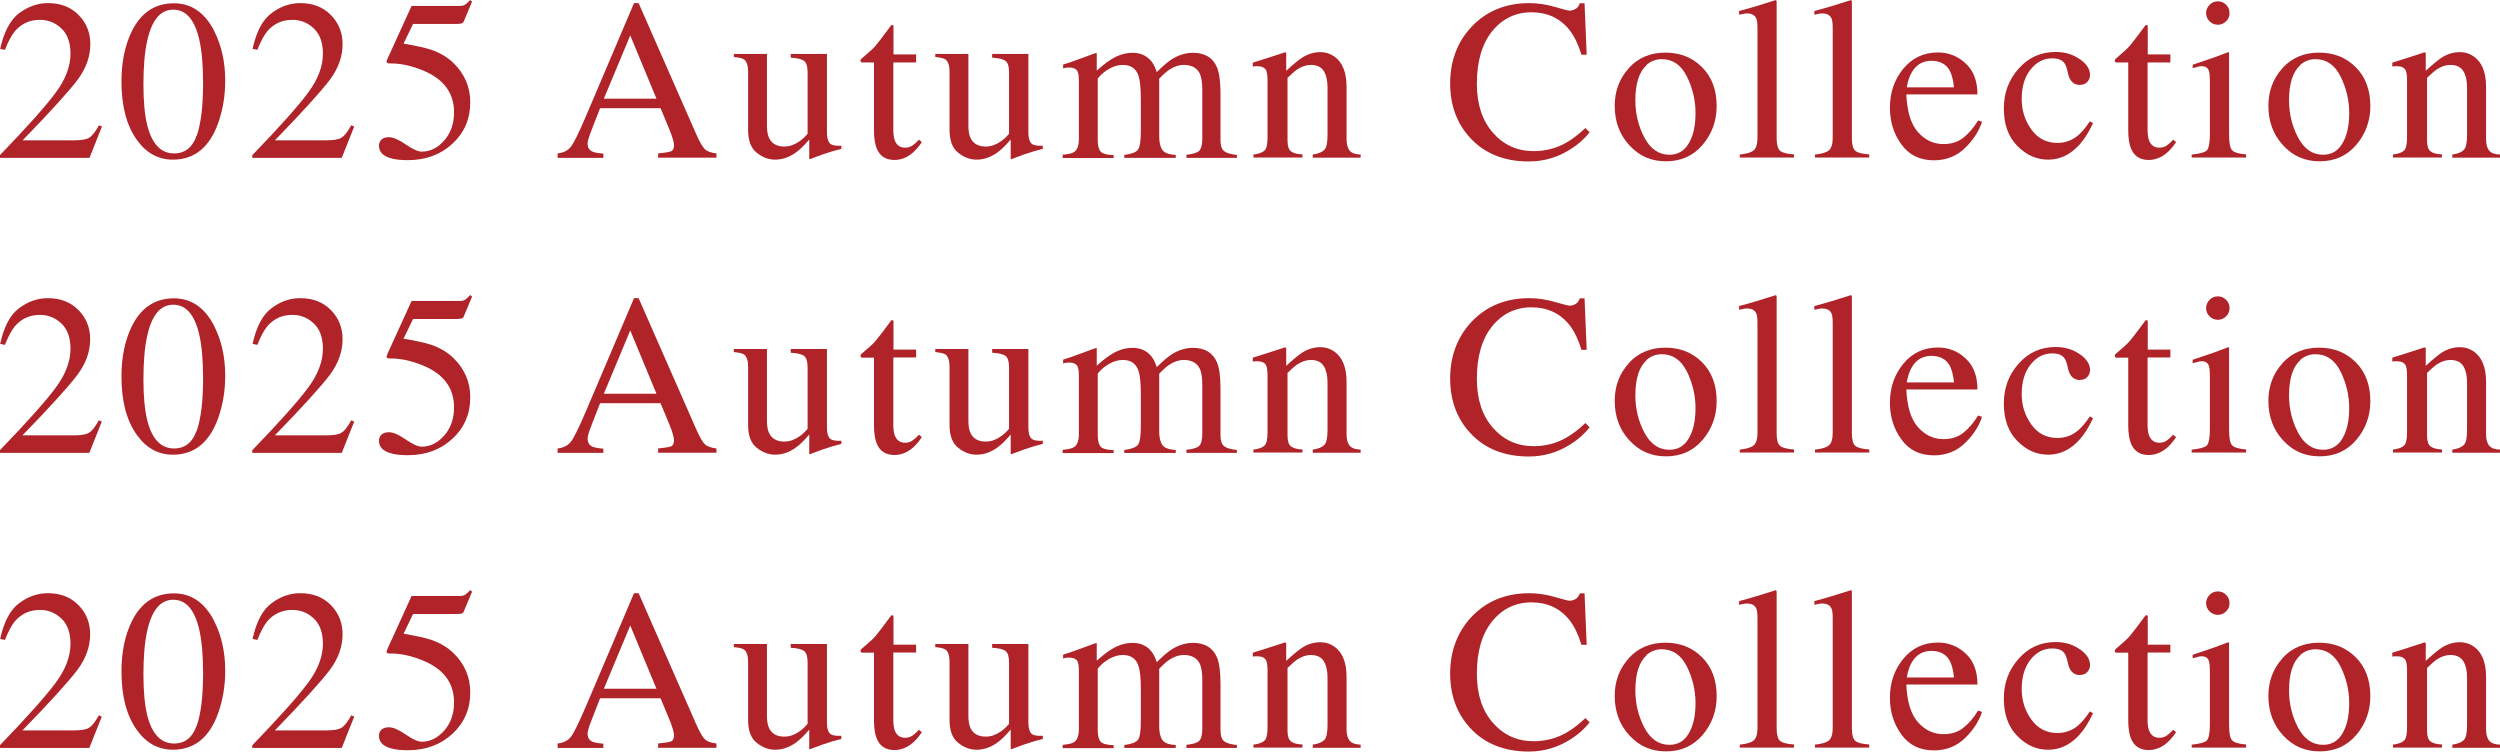 <svg viewBox="0 0 152.52 45.85" xmlns="http://www.w3.org/2000/svg"><g fill="#af2329"><path d="m0 9.46c1.67-1.73 2.8-3 3.4-3.81s.9-1.6.9-2.37c0-.67-.18-1.19-.55-1.54s-.8-.53-1.31-.53c-.62 0-1.13.23-1.52.68-.21.25-.42.64-.62 1.15l-.29-.06c.23-1.04.62-1.77 1.16-2.18.55-.4 1.13-.61 1.76-.61.77 0 1.39.24 1.87.73s.71 1.08.71 1.78c0 .75-.26 1.47-.77 2.16-.52.69-1.63 1.92-3.36 3.7h3.14c.44 0 .75-.05.92-.16.18-.1.38-.36.6-.76l.18.08-.76 1.91h-5.46v-.16z"/><path d="m13.05 1.86c.46.89.69 1.91.69 3.06 0 .91-.14 1.76-.42 2.56-.53 1.51-1.46 2.26-2.77 2.26-.9 0-1.64-.41-2.21-1.22-.62-.87-.93-2.05-.93-3.55 0-1.18.21-2.19.62-3.04.56-1.15 1.42-1.73 2.58-1.73 1.05 0 1.86.55 2.44 1.65zm-1.04 6.4c.25-.73.38-1.79.38-3.18 0-1.11-.08-1.99-.23-2.65-.28-1.23-.81-1.84-1.59-1.84s-1.31.63-1.59 1.9c-.15.67-.23 1.56-.23 2.66 0 1.03.08 1.86.23 2.48.29 1.16.84 1.73 1.64 1.73.67 0 1.13-.37 1.38-1.1z"/><path d="m15.4 9.46c1.67-1.73 2.8-3 3.4-3.81s.9-1.6.9-2.37c0-.67-.18-1.19-.55-1.54s-.8-.53-1.31-.53c-.62 0-1.13.23-1.52.68-.21.25-.42.64-.62 1.15l-.29-.06c.23-1.05.61-1.78 1.16-2.18.54-.41 1.13-.61 1.75-.61.77 0 1.39.24 1.87.73s.71 1.08.71 1.78c0 .75-.26 1.47-.77 2.16-.52.69-1.63 1.92-3.36 3.7h3.14c.44 0 .75-.05.92-.16.18-.1.38-.36.6-.76l.18.08-.76 1.91h-5.46v-.16z"/><path d="m24.75 8.81c.42.29.75.44.98.44.52 0 .98-.23 1.38-.69s.59-1.03.59-1.71c0-1.18-.63-2.03-1.89-2.55-.7-.29-1.35-.43-1.95-.43-.1 0-.16 0-.19-.01-.02 0-.06-.03-.09-.07 0-.04.02-.07.02-.09s.02-.05.02-.07l1.49-3.27h2.93c.15 0 .26-.02.34-.08s.18-.14.31-.28l.11.1-.53 1.26s-.07.07-.15.08-.17.02-.27.02h-2.65l-.58 1.2c.75.13 1.3.25 1.64.36.57.19 1.05.47 1.43.85.33.32.58.69.75 1.09s.25.83.25 1.28c0 1.01-.36 1.85-1.08 2.52s-1.63 1.01-2.73 1.01c-.45 0-.81-.04-1.08-.13-.46-.14-.68-.39-.68-.76 0-.14.05-.26.15-.36s.25-.15.46-.15c.26 0 .6.15 1.02.44z"/><path d="m34.02 9.62v-.26c.36-.04.63-.18.81-.41s.49-.86.93-1.89l2.92-6.87h.28l3.49 7.94c.23.53.42.85.56.98s.37.21.7.25v.26h-3.56v-.26c.41-.04.67-.08.79-.13s.18-.18.18-.38c0-.07-.02-.19-.07-.36s-.11-.35-.19-.54l-.56-1.35h-3.69c-.36.92-.58 1.48-.65 1.68s-.11.36-.11.48c0 .24.1.4.29.49.12.05.34.1.67.12v.26h-2.77zm6.03-3.6-1.6-3.86-1.61 3.86h3.22z"/><path d="m46.79 3.29v4.38c0 .31.04.56.13.75.17.35.48.52.93.52.31 0 .61-.1.91-.31.17-.11.34-.27.51-.47v-3.75c0-.35-.07-.58-.21-.69s-.41-.18-.82-.2v-.23h2.21v4.81c0 .31.06.52.17.64s.35.17.71.15v.19c-.25.07-.44.12-.55.15s-.32.1-.59.19c-.12.04-.38.14-.78.29-.02 0-.04-.01-.04-.03s0-.04 0-.07v-1.1c-.31.37-.59.64-.85.82-.39.27-.8.41-1.23.41-.4 0-.77-.14-1.12-.42-.36-.28-.53-.75-.53-1.4v-3.55c0-.36-.08-.6-.23-.73-.1-.08-.31-.13-.64-.16v-.19h2.04z"/><path d="m55.89 3.32v.49h-1.39v3.94c-.01.35.02.61.08.79.11.31.32.47.64.47.16 0 .31-.04.43-.12s.26-.2.41-.37l.18.15-.15.21c-.24.32-.49.54-.75.68s-.52.2-.77.2c-.54 0-.9-.24-1.09-.72-.1-.26-.16-.62-.16-1.08v-4.15h-.75s-.04-.03-.05-.04-.02-.03-.02-.05c0-.05.01-.08.03-.11s.09-.08.19-.17c.31-.26.54-.47.68-.63s.47-.59.98-1.28c.06 0 .09 0 .11.01s.02.04.02.1v1.68z"/><path d="m59.08 3.29v4.38c0 .31.04.56.13.75.17.35.48.52.93.52.31 0 .61-.1.91-.31.17-.11.34-.27.51-.47v-3.75c0-.35-.07-.58-.21-.69s-.41-.18-.82-.2v-.23h2.21v4.81c0 .31.06.52.17.64s.35.17.71.15v.19c-.25.07-.44.12-.55.15s-.32.1-.59.19c-.12.04-.38.14-.78.29-.02 0-.04-.01-.04-.03s0-.04 0-.07v-1.1c-.31.37-.59.64-.85.82-.39.27-.8.41-1.23.41-.4 0-.77-.14-1.12-.42-.36-.28-.53-.75-.53-1.4v-3.55c0-.36-.08-.6-.23-.73-.1-.08-.31-.13-.64-.16v-.19h2.04z"/><path d="m64.84 9.44c.36-.03.59-.09.71-.18.18-.13.27-.4.27-.79v-3.53c0-.34-.04-.56-.13-.66s-.24-.16-.44-.16c-.1 0-.17 0-.22.01s-.1.02-.17.05v-.24l.49-.16c.18-.06.47-.17.88-.32s.62-.23.64-.23.04.01.04.03 0 .07 0 .13v.92c.45-.41.84-.69 1.17-.85s.67-.24 1.01-.24c.47 0 .84.16 1.12.48.15.17.27.41.36.7.34-.34.63-.59.88-.76.43-.28.88-.42 1.33-.42.73 0 1.22.3 1.47.9.14.34.21.87.21 1.6v2.84c0 .32.07.54.22.66s.4.19.78.23v.18h-3.08v-.19c.4-.04.66-.12.78-.24s.19-.37.19-.75v-2.95c0-.44-.05-.77-.14-.98-.17-.37-.5-.56-.99-.56-.3 0-.59.1-.88.29-.17.11-.38.3-.62.55v3.5c0 .37.06.65.19.84s.4.29.82.31v.18h-3.14v-.18c.43-.05.71-.16.83-.31s.18-.54.18-1.15v-1.91c0-.7-.05-1.18-.14-1.45-.15-.45-.47-.67-.96-.67-.28 0-.55.08-.82.23s-.51.35-.71.6v3.74c0 .35.06.59.18.72s.38.2.79.21v.18h-3.11v-.18z"/><path d="m76.46 9.43c.32-.04.55-.12.68-.24s.19-.39.19-.81v-3.47c0-.29-.03-.49-.08-.61-.09-.17-.26-.26-.53-.26-.04 0-.08 0-.13 0s-.1.01-.16.02v-.24c.19-.05.63-.2 1.33-.42l.64-.21s.05.01.06.03.01.05.01.1v1c.42-.39.75-.66.98-.81.35-.22.72-.33 1.11-.33.31 0 .59.09.85.27.49.35.74.96.74 1.85v3.19c0 .33.07.56.2.71s.35.22.66.23v.19h-2.92v-.19c.33-.05.56-.14.7-.28s.2-.44.2-.91v-2.92c0-.39-.07-.72-.22-.97s-.41-.39-.8-.39c-.27 0-.54.09-.82.27-.15.1-.35.28-.6.52v3.83c0 .33.07.55.22.66s.38.17.69.18v.19h-2.99v-.19z"/><path d="m94.85.42c.53.15.83.23.9.23.13 0 .26-.04.38-.11s.2-.19.25-.34h.29l.13 3.14h-.32c-.19-.62-.43-1.13-.73-1.51-.57-.72-1.35-1.08-2.32-1.08s-1.78.39-2.4 1.16-.93 1.84-.93 3.2c0 1.25.33 2.25.98 2.99s1.48 1.12 2.48 1.12c.72 0 1.39-.17 2-.52.35-.2.74-.49 1.16-.89l.26.26c-.31.39-.69.74-1.16 1.03-.78.5-1.63.75-2.55.75-1.5 0-2.7-.48-3.58-1.44-.82-.89-1.22-2-1.22-3.33s.43-2.51 1.29-3.43c.91-.97 2.09-1.46 3.54-1.46.51 0 1.03.08 1.56.23z"/><path d="m99.37 4.15c.58-.63 1.32-.94 2.23-.94s1.65.3 2.24.89.89 1.38.89 2.37c0 .91-.29 1.7-.86 2.37s-1.32 1-2.23 1-1.62-.32-2.22-.96-.91-1.45-.91-2.42c0-.91.29-1.67.86-2.3zm1.09-.18c-.46.41-.69 1.13-.69 2.15 0 .81.18 1.57.55 2.27s.88 1.05 1.53 1.05c.51 0 .91-.23 1.18-.7.28-.47.41-1.08.41-1.85s-.18-1.53-.53-2.23-.86-1.05-1.53-1.05c-.36 0-.67.12-.94.36z"/><path d="m106.13 9.43c.42-.04.71-.13.86-.26s.23-.38.23-.76v-6.68c0-.3-.02-.51-.08-.62-.09-.19-.28-.29-.55-.29-.06 0-.13 0-.21.02s-.17.03-.28.06v-.23c.62-.16 1.36-.38 2.22-.66.03 0 .05.01.06.04s.01.09.01.18v8.2c0 .4.07.65.21.77s.42.19.85.22v.19h-3.31v-.19z"/><path d="m110.72 9.43c.42-.04.71-.13.86-.26s.23-.38.23-.76v-6.68c0-.3-.02-.51-.08-.62-.09-.19-.28-.29-.55-.29-.06 0-.13 0-.21.02s-.17.03-.28.06v-.23c.62-.16 1.36-.38 2.22-.66.03 0 .05.01.06.04s.01.09.01.18v8.2c0 .4.07.65.21.77s.42.19.85.22v.19h-3.31v-.19z"/><path d="m119.92 3.87c.48.44.72 1.07.72 1.89h-4.34c.05 1.06.28 1.82.72 2.31.43.48.95.72 1.54.72.48 0 .88-.12 1.21-.38s.63-.6.91-1.06l.24.08c-.19.58-.54 1.12-1.05 1.61s-1.14.74-1.88.74c-.86 0-1.52-.32-1.99-.97s-.7-1.39-.7-2.24c0-.92.27-1.71.81-2.37s1.25-1 2.12-1c.64 0 1.21.22 1.69.67zm-3.28.53c-.15.25-.25.56-.31.93h2.88c-.05-.46-.14-.8-.26-1.02-.22-.4-.6-.6-1.12-.6s-.92.23-1.19.69z"/><path d="m126.89 3.61c.41.29.62.61.62.96 0 .15-.05.29-.16.42s-.27.19-.49.19c-.16 0-.3-.05-.42-.16s-.21-.27-.26-.48l-.08-.33c-.06-.24-.16-.41-.31-.51s-.35-.14-.59-.14c-.52 0-.96.23-1.32.68s-.54 1.06-.54 1.81c0 .69.2 1.31.59 1.85.39.55.93.82 1.6.82.47 0 .9-.16 1.26-.47.21-.18.45-.46.71-.85l.19.12c-.26.55-.53.98-.82 1.3-.55.61-1.19.92-1.91.92s-1.34-.28-1.89-.84-.82-1.32-.82-2.28.3-1.75.9-2.43 1.35-1.02 2.26-1.02c.57 0 1.06.15 1.47.44z"/><path d="m132.41 3.32v.49h-1.39v3.94c-.01.35.02.61.08.79.11.31.32.47.64.47.16 0 .31-.04.43-.12s.26-.2.41-.37l.18.15-.15.21c-.24.32-.49.54-.75.68s-.52.2-.77.2c-.54 0-.9-.24-1.09-.72-.1-.26-.16-.62-.16-1.08v-4.15h-.75s-.04-.03-.05-.04-.02-.03-.02-.05c0-.05.01-.08.03-.11s.09-.08.19-.17c.31-.26.54-.47.68-.63s.47-.59.98-1.28c.06 0 .09 0 .11.01s.02.04.02.1v1.68z"/><path d="m133.71 9.43c.49-.05.8-.13.92-.25s.19-.45.19-.98v-3.26c0-.3-.02-.5-.06-.62-.07-.19-.21-.28-.43-.28-.05 0-.1 0-.15.01s-.19.05-.41.11v-.21l.29-.1c.8-.26 1.35-.46 1.67-.59.13-.05.21-.08.25-.08 0 .03.01.07.01.1v4.91c0 .52.06.85.19.98s.41.22.85.25v.19h-3.32v-.19zm1.09-9.14c.14-.14.31-.21.51-.21s.36.07.5.21.21.31.21.51-.07.36-.21.5-.31.21-.5.21-.37-.07-.51-.21-.21-.31-.21-.5.07-.36.21-.5z"/><path d="m139.25 4.15c.58-.63 1.32-.94 2.23-.94s1.65.3 2.24.89.89 1.38.89 2.37c0 .91-.29 1.7-.86 2.37s-1.32 1-2.23 1-1.62-.32-2.22-.96-.91-1.45-.91-2.42c0-.91.29-1.67.86-2.3zm1.09-.18c-.46.41-.69 1.13-.69 2.15 0 .81.18 1.57.55 2.27s.88 1.05 1.53 1.05c.51 0 .91-.23 1.18-.7.28-.47.41-1.08.41-1.85s-.18-1.53-.53-2.23-.86-1.05-1.53-1.05c-.36 0-.67.12-.94.36z"/><path d="m145.98 9.43c.32-.04.55-.12.68-.24s.19-.39.19-.81v-3.47c0-.29-.03-.49-.08-.61-.09-.17-.26-.26-.53-.26-.04 0-.08 0-.13 0s-.1.01-.16.02v-.24c.19-.05.63-.2 1.33-.42l.64-.21s.05.01.06.03.01.05.01.1v1c.42-.39.75-.66.98-.81.35-.22.72-.33 1.11-.33.31 0 .59.09.85.27.49.35.74.96.74 1.85v3.19c0 .33.07.56.2.71s.35.22.66.23v.19h-2.92v-.19c.33-.05.56-.14.7-.28s.2-.44.2-.91v-2.92c0-.39-.07-.72-.22-.97s-.41-.39-.8-.39c-.27 0-.54.09-.82.27-.15.1-.35.28-.6.52v3.83c0 .33.07.55.22.66s.38.17.69.18v.19h-2.99v-.19z"/><path d="m0 27.46c1.67-1.73 2.8-3 3.4-3.81s.9-1.6.9-2.37c0-.67-.18-1.19-.55-1.54s-.8-.53-1.31-.53c-.62 0-1.13.23-1.52.68-.21.25-.42.64-.62 1.15l-.29-.06c.23-1.05.61-1.78 1.16-2.18.54-.41 1.13-.61 1.75-.61.77 0 1.39.24 1.87.73s.71 1.08.71 1.78c0 .75-.26 1.47-.77 2.16-.52.69-1.63 1.92-3.36 3.7h3.14c.44 0 .75-.05.92-.16.18-.1.38-.36.6-.76l.18.08-.76 1.91h-5.45v-.16z"/><path d="m13.05 19.86c.46.89.69 1.91.69 3.06 0 .91-.14 1.76-.42 2.56-.53 1.51-1.46 2.26-2.77 2.26-.9 0-1.64-.41-2.21-1.22-.62-.87-.93-2.05-.93-3.55 0-1.18.21-2.19.62-3.04.56-1.15 1.42-1.73 2.58-1.73 1.05 0 1.86.55 2.44 1.65zm-1.04 6.4c.25-.73.38-1.79.38-3.18 0-1.11-.08-1.99-.23-2.65-.28-1.23-.81-1.84-1.59-1.84s-1.31.63-1.59 1.9c-.15.67-.23 1.56-.23 2.66 0 1.03.08 1.86.23 2.48.29 1.16.84 1.73 1.64 1.73.67 0 1.13-.37 1.38-1.1z"/><path d="m15.4 27.46c1.67-1.73 2.8-3 3.4-3.81s.9-1.6.9-2.37c0-.67-.18-1.19-.55-1.54s-.8-.53-1.31-.53c-.62 0-1.13.23-1.52.68-.21.25-.42.64-.62 1.15l-.29-.06c.23-1.05.61-1.78 1.16-2.18.54-.41 1.13-.61 1.75-.61.77 0 1.39.24 1.87.73s.71 1.08.71 1.78c0 .75-.26 1.47-.77 2.16-.52.69-1.63 1.92-3.36 3.7h3.14c.44 0 .75-.05.92-.16.18-.1.38-.36.6-.76l.18.08-.76 1.91h-5.46v-.16z"/><path d="m24.75 26.81c.42.29.75.44.98.44.52 0 .98-.23 1.38-.69s.59-1.03.59-1.71c0-1.18-.63-2.03-1.89-2.55-.7-.29-1.35-.43-1.95-.43-.1 0-.16 0-.19-.01-.02 0-.06-.03-.09-.07 0-.04.02-.07.02-.09s.02-.05.02-.07l1.49-3.27h2.93c.15 0 .26-.02.34-.08s.18-.14.31-.28l.11.1-.53 1.26s-.07.07-.15.08-.17.02-.27.02h-2.65l-.58 1.2c.75.13 1.3.25 1.64.36.57.19 1.05.47 1.43.85.33.32.58.69.75 1.09s.25.83.25 1.28c0 1.01-.36 1.85-1.08 2.52s-1.63 1.01-2.73 1.01c-.45 0-.81-.04-1.08-.13-.46-.14-.68-.39-.68-.76 0-.14.05-.26.15-.36s.25-.15.46-.15c.26 0 .6.15 1.02.44z"/><path d="m34.02 27.62v-.26c.36-.04.63-.18.81-.41s.49-.86.93-1.89l2.92-6.87h.28l3.49 7.94c.23.53.42.85.56.98s.37.21.7.25v.26h-3.56v-.26c.41-.04.67-.08.79-.13s.18-.18.18-.38c0-.07-.02-.19-.07-.36s-.11-.35-.19-.54l-.56-1.35h-3.69c-.36.92-.58 1.48-.65 1.68s-.11.36-.11.48c0 .24.1.4.29.49.12.05.34.1.67.12v.26h-2.77zm6.03-3.6-1.6-3.86-1.61 3.86h3.22z"/><path d="m46.79 21.29v4.38c0 .31.04.56.13.75.17.35.48.52.93.52.31 0 .61-.1.91-.31.17-.11.34-.27.51-.47v-3.75c0-.35-.07-.58-.21-.69s-.41-.18-.82-.2v-.23h2.21v4.81c0 .31.06.52.17.64s.35.17.71.15v.19c-.25.07-.44.12-.55.15s-.32.1-.59.19c-.12.04-.38.14-.78.29-.02 0-.04-.01-.04-.03s0-.04 0-.07v-1.1c-.31.37-.59.64-.85.82-.39.27-.8.41-1.23.41-.4 0-.77-.14-1.12-.42-.36-.28-.53-.75-.53-1.4v-3.55c0-.36-.08-.6-.23-.73-.1-.08-.31-.13-.64-.16v-.19h2.04z"/><path d="m55.89 21.32v.49h-1.39v3.94c-.01.35.02.61.08.79.11.31.32.47.64.47.16 0 .31-.04.43-.12s.26-.2.41-.37l.18.15-.15.21c-.24.32-.49.54-.75.68s-.52.2-.77.2c-.54 0-.9-.24-1.09-.72-.1-.26-.16-.62-.16-1.08v-4.14h-.75s-.04-.03-.05-.04-.02-.03-.02-.05c0-.05.01-.08.03-.11s.09-.08.19-.17c.31-.26.54-.47.68-.63s.47-.59.98-1.28c.06 0 .09 0 .11.01s.02.04.02.1v1.68h1.38z"/><path d="m59.08 21.29v4.38c0 .31.04.56.13.75.17.35.48.52.93.52.31 0 .61-.1.91-.31.17-.11.34-.27.51-.47v-3.75c0-.35-.07-.58-.21-.69s-.41-.18-.82-.2v-.23h2.21v4.81c0 .31.06.52.17.64s.35.17.71.15v.19c-.25.07-.44.12-.55.15s-.32.1-.59.19c-.12.04-.38.14-.78.29-.02 0-.04-.01-.04-.03s0-.04 0-.07v-1.1c-.31.37-.59.64-.85.82-.39.27-.8.41-1.23.41-.4 0-.77-.14-1.12-.42-.36-.28-.53-.75-.53-1.4v-3.55c0-.36-.08-.6-.23-.73-.1-.08-.31-.13-.64-.16v-.19h2.04z"/><path d="m64.84 27.44c.36-.03.59-.09.71-.18.18-.13.27-.4.27-.79v-3.53c0-.34-.04-.56-.13-.66s-.24-.16-.44-.16c-.1 0-.17 0-.22.01s-.1.02-.17.05v-.24l.49-.16c.18-.06.47-.17.88-.32s.62-.23.64-.23.04.01.04.03 0 .07 0 .13v.92c.45-.41.84-.69 1.17-.85s.67-.24 1.01-.24c.47 0 .84.16 1.12.48.15.17.27.41.36.7.34-.34.63-.59.88-.76.43-.28.88-.42 1.33-.42.73 0 1.22.3 1.47.9.14.34.21.87.21 1.6v2.84c0 .32.07.54.22.66s.4.19.78.23v.18h-3.08v-.19c.4-.04.66-.12.78-.24s.19-.37.19-.75v-2.95c0-.44-.05-.77-.14-.98-.17-.37-.5-.56-.99-.56-.3 0-.59.1-.88.29-.17.11-.38.3-.62.55v3.5c0 .37.06.65.19.84s.4.29.82.31v.18h-3.14v-.18c.43-.05.71-.16.83-.31s.18-.54.18-1.15v-1.91c0-.7-.05-1.18-.14-1.45-.15-.45-.47-.67-.96-.67-.28 0-.55.08-.82.23s-.51.35-.71.6v3.74c0 .35.06.59.18.72s.38.2.79.21v.18h-3.11v-.18z"/><path d="m76.46 27.43c.32-.04.55-.12.68-.24s.19-.39.19-.81v-3.47c0-.29-.03-.49-.08-.61-.09-.17-.26-.26-.53-.26-.04 0-.08 0-.13 0s-.1.01-.16.02v-.24c.19-.05.63-.2 1.33-.42l.64-.21s.05.01.06.03.01.05.01.1v1c.42-.39.75-.66.98-.81.35-.22.72-.33 1.11-.33.31 0 .59.09.85.27.49.35.74.96.74 1.85v3.19c0 .33.07.56.2.71s.35.22.66.23v.19h-2.92v-.19c.33-.05.56-.14.7-.28s.2-.44.2-.91v-2.92c0-.39-.07-.72-.22-.97s-.41-.39-.8-.39c-.27 0-.54.09-.82.27-.15.1-.35.28-.6.52v3.83c0 .33.07.55.22.66s.38.17.69.18v.19h-2.99v-.19z"/><path d="m94.85 18.42c.53.15.83.23.9.23.13 0 .26-.04.38-.11s.2-.19.25-.34h.29l.13 3.14h-.32c-.19-.62-.43-1.13-.73-1.51-.57-.72-1.35-1.08-2.32-1.08s-1.78.39-2.4 1.16-.93 1.84-.93 3.2c0 1.25.33 2.25.98 2.99s1.48 1.12 2.48 1.12c.72 0 1.39-.17 2-.52.35-.2.74-.49 1.16-.89l.26.26c-.31.39-.69.74-1.16 1.03-.78.5-1.63.75-2.55.75-1.5 0-2.7-.48-3.58-1.44-.82-.89-1.22-2-1.22-3.33s.43-2.51 1.29-3.43c.91-.97 2.09-1.46 3.54-1.46.51 0 1.03.08 1.56.23z"/><path d="m99.37 22.15c.58-.63 1.32-.94 2.23-.94s1.65.3 2.24.89.89 1.38.89 2.37c0 .91-.29 1.7-.86 2.37s-1.32 1-2.23 1-1.62-.32-2.22-.96-.91-1.45-.91-2.42c0-.91.29-1.67.86-2.3zm1.09-.18c-.46.41-.69 1.13-.69 2.15 0 .81.18 1.57.55 2.27s.88 1.05 1.53 1.05c.51 0 .91-.23 1.18-.7.28-.47.41-1.08.41-1.85s-.18-1.53-.53-2.23-.86-1.05-1.53-1.05c-.36 0-.67.12-.94.36z"/><path d="m106.13 27.43c.42-.04.71-.13.86-.26s.23-.38.23-.76v-6.68c0-.3-.02-.51-.08-.62-.09-.19-.28-.29-.55-.29-.06 0-.13 0-.21.02s-.17.03-.28.06v-.23c.62-.16 1.36-.38 2.22-.66.03 0 .05.01.06.04s.01.09.01.18v8.2c0 .4.07.65.21.77s.42.19.85.22v.19h-3.31v-.19z"/><path d="m110.72 27.43c.42-.04.71-.13.86-.26s.23-.38.23-.76v-6.68c0-.3-.02-.51-.08-.62-.09-.19-.28-.29-.55-.29-.06 0-.13 0-.21.02s-.17.03-.28.06v-.23c.62-.16 1.36-.38 2.22-.66.03 0 .05.01.06.04s.01.09.01.18v8.2c0 .4.07.65.21.77s.42.19.85.22v.19h-3.31v-.19z"/><path d="m119.92 21.87c.48.44.72 1.07.72 1.89h-4.34c.05 1.06.28 1.82.72 2.31.43.48.95.72 1.54.72.48 0 .88-.12 1.21-.38s.63-.6.91-1.06l.24.08c-.19.58-.54 1.12-1.05 1.61s-1.14.74-1.88.74c-.86 0-1.52-.32-1.99-.97s-.7-1.39-.7-2.24c0-.92.27-1.71.81-2.37s1.25-1 2.12-1c.64 0 1.21.22 1.69.67zm-3.28.53c-.15.25-.25.56-.31.93h2.88c-.05-.46-.14-.8-.26-1.02-.22-.4-.6-.6-1.12-.6s-.92.23-1.19.69z"/><path d="m126.89 21.61c.41.29.62.61.62.96 0 .15-.05.29-.16.42s-.27.19-.49.19c-.16 0-.3-.05-.42-.16s-.21-.27-.26-.48l-.08-.33c-.06-.24-.16-.41-.31-.51s-.35-.14-.59-.14c-.52 0-.96.23-1.32.68s-.54 1.06-.54 1.81c0 .69.2 1.31.59 1.85.39.55.93.82 1.6.82.47 0 .9-.16 1.26-.47.21-.18.45-.46.71-.85l.19.12c-.26.55-.53.98-.82 1.3-.55.61-1.19.92-1.91.92s-1.34-.28-1.89-.84-.82-1.32-.82-2.28.3-1.75.9-2.43 1.35-1.02 2.26-1.02c.57 0 1.06.15 1.47.44z"/><path d="m132.41 21.32v.49h-1.39v3.94c-.01.35.02.61.08.79.11.31.32.47.64.47.16 0 .31-.04.43-.12s.26-.2.41-.37l.18.15-.15.21c-.24.32-.49.54-.75.68s-.52.2-.77.2c-.54 0-.9-.24-1.09-.72-.1-.26-.16-.62-.16-1.08v-4.14h-.75s-.04-.03-.05-.04-.02-.03-.02-.05c0-.05.01-.08.03-.11s.09-.08.19-.17c.31-.26.54-.47.68-.63s.47-.59.98-1.28c.06 0 .09 0 .11.01s.02.04.02.1v1.68h1.38z"/><path d="m133.71 27.43c.49-.05.8-.13.92-.25s.19-.45.19-.98v-3.26c0-.3-.02-.5-.06-.62-.07-.19-.21-.28-.43-.28-.05 0-.1 0-.15.01s-.19.05-.41.11v-.21l.29-.1c.8-.26 1.35-.46 1.67-.59.13-.05.21-.08.25-.08 0 .03.01.07.01.1v4.91c0 .52.06.85.19.98s.41.22.85.25v.19h-3.32v-.19zm1.09-9.14c.14-.14.31-.21.51-.21s.36.07.5.21.21.31.21.51-.07.36-.21.5-.31.21-.5.21-.37-.07-.51-.21-.21-.31-.21-.5.07-.36.21-.5z"/><path d="m139.25 22.15c.58-.63 1.32-.94 2.23-.94s1.65.3 2.24.89.89 1.38.89 2.37c0 .91-.29 1.7-.86 2.37s-1.32 1-2.23 1-1.62-.32-2.22-.96-.91-1.45-.91-2.42c0-.91.29-1.67.86-2.3zm1.09-.18c-.46.41-.69 1.13-.69 2.15 0 .81.18 1.57.55 2.27s.88 1.05 1.53 1.05c.51 0 .91-.23 1.18-.7.28-.47.41-1.08.41-1.85s-.18-1.53-.53-2.23-.86-1.05-1.53-1.05c-.36 0-.67.12-.94.36z"/><path d="m145.98 27.43c.32-.04.55-.12.68-.24s.19-.39.19-.81v-3.47c0-.29-.03-.49-.08-.61-.09-.17-.26-.26-.53-.26-.04 0-.08 0-.13 0s-.1.01-.16.02v-.24c.19-.05.63-.2 1.33-.42l.64-.21s.05.01.06.03.01.05.01.1v1c.42-.39.75-.66.98-.81.35-.22.72-.33 1.11-.33.31 0 .59.09.85.27.49.35.74.96.74 1.85v3.19c0 .33.07.56.2.71s.35.22.66.23v.19h-2.92v-.19c.33-.05.56-.14.7-.28s.2-.44.2-.91v-2.92c0-.39-.07-.72-.22-.97s-.41-.39-.8-.39c-.27 0-.54.09-.82.27-.15.1-.35.28-.6.52v3.83c0 .33.07.55.22.66s.38.17.69.18v.19h-2.99v-.19z"/><path d="m0 45.46c1.67-1.73 2.8-3 3.4-3.81s.9-1.6.9-2.37c0-.67-.18-1.19-.55-1.54s-.8-.53-1.31-.53c-.62 0-1.13.23-1.52.68-.21.25-.42.64-.62 1.15l-.29-.06c.23-1.05.61-1.78 1.16-2.18.54-.41 1.13-.61 1.75-.61.77 0 1.39.24 1.87.73s.71 1.08.71 1.78c0 .75-.26 1.47-.77 2.16-.52.69-1.63 1.92-3.36 3.7h3.14c.44 0 .75-.05.92-.16.18-.1.38-.36.6-.76l.18.08-.76 1.91h-5.45v-.16z"/><path d="m13.05 37.86c.46.89.69 1.91.69 3.06 0 .91-.14 1.76-.42 2.56-.53 1.51-1.46 2.26-2.77 2.26-.9 0-1.64-.41-2.21-1.22-.62-.87-.93-2.05-.93-3.55 0-1.18.21-2.19.62-3.04.56-1.15 1.42-1.73 2.58-1.73 1.05 0 1.86.55 2.44 1.65zm-1.04 6.4c.25-.73.38-1.79.38-3.18 0-1.11-.08-1.99-.23-2.65-.28-1.23-.81-1.84-1.59-1.84s-1.31.63-1.59 1.9c-.15.67-.23 1.56-.23 2.66 0 1.03.08 1.86.23 2.48.29 1.16.84 1.73 1.64 1.73.67 0 1.13-.37 1.38-1.1z"/><path d="m15.4 45.46c1.67-1.73 2.8-3 3.4-3.81s.9-1.6.9-2.37c0-.67-.18-1.19-.55-1.54s-.8-.53-1.31-.53c-.62 0-1.13.23-1.52.68-.21.25-.42.64-.62 1.15l-.29-.06c.23-1.05.61-1.78 1.16-2.18.54-.41 1.13-.61 1.75-.61.77 0 1.39.24 1.87.73s.71 1.08.71 1.78c0 .75-.26 1.47-.77 2.16-.52.69-1.63 1.92-3.36 3.7h3.14c.44 0 .75-.05.92-.16.18-.1.38-.36.6-.76l.18.08-.76 1.91h-5.46v-.16z"/><path d="m24.75 44.81c.42.29.75.44.98.44.52 0 .98-.23 1.38-.69s.59-1.03.59-1.71c0-1.18-.63-2.03-1.89-2.55-.7-.29-1.35-.43-1.95-.43-.1 0-.16 0-.19-.01-.02 0-.06-.03-.09-.07 0-.04.02-.07.02-.09s.02-.05.02-.07l1.49-3.27h2.93c.15 0 .26-.02.34-.08s.18-.14.31-.28l.11.1-.53 1.26s-.07.07-.15.08-.17.02-.27.02h-2.65l-.58 1.2c.75.13 1.3.25 1.64.36.57.19 1.05.47 1.43.85.33.32.58.69.75 1.09s.25.83.25 1.28c0 1.01-.36 1.85-1.08 2.52s-1.63 1.01-2.73 1.01c-.45 0-.81-.04-1.08-.13-.46-.14-.68-.39-.68-.76 0-.14.05-.26.15-.36s.25-.15.46-.15c.26 0 .6.15 1.02.44z"/><path d="m34.02 45.62v-.26c.36-.04.63-.18.81-.41s.49-.86.93-1.89l2.92-6.87h.28l3.49 7.94c.23.53.42.85.56.98s.37.21.7.25v.26h-3.56v-.26c.41-.04.67-.08.79-.13s.18-.18.18-.38c0-.07-.02-.19-.07-.36s-.11-.35-.19-.54l-.56-1.35h-3.69c-.36.92-.58 1.48-.65 1.68s-.11.36-.11.48c0 .24.1.4.29.49.12.05.34.1.67.12v.26h-2.77zm6.03-3.6-1.6-3.86-1.61 3.86h3.22z"/><path d="m46.79 39.29v4.38c0 .31.04.56.13.75.17.35.48.52.93.52.31 0 .61-.1.91-.31.17-.11.34-.27.51-.47v-3.75c0-.35-.07-.58-.21-.69s-.41-.18-.82-.2v-.23h2.21v4.81c0 .31.06.52.17.64s.35.17.71.15v.19c-.25.07-.44.12-.55.15s-.32.1-.59.19c-.12.04-.38.14-.78.29-.02 0-.04-.01-.04-.03s0-.04 0-.07v-1.1c-.31.37-.59.64-.85.82-.39.27-.8.41-1.23.41-.4 0-.77-.14-1.12-.42-.36-.28-.53-.75-.53-1.4v-3.55c0-.36-.08-.6-.23-.73-.1-.08-.31-.13-.64-.16v-.19h2.04z"/><path d="m55.89 39.32v.49h-1.39v3.94c-.01.35.02.61.08.79.11.31.32.47.64.47.16 0 .31-.04.43-.12s.26-.2.41-.37l.18.15-.15.21c-.24.32-.49.54-.75.68s-.52.2-.77.2c-.54 0-.9-.24-1.09-.72-.1-.26-.16-.62-.16-1.08v-4.14h-.75s-.04-.03-.05-.04-.02-.03-.02-.05c0-.05.01-.08.03-.11s.09-.08.19-.17c.31-.26.54-.47.68-.63s.47-.59.98-1.28c.06 0 .09 0 .11.01s.02.04.02.1v1.68h1.38z"/><path d="m59.08 39.29v4.38c0 .31.04.56.13.75.17.35.48.52.93.52.31 0 .61-.1.91-.31.17-.11.34-.27.51-.47v-3.75c0-.35-.07-.58-.21-.69s-.41-.18-.82-.2v-.23h2.21v4.81c0 .31.06.52.17.64s.35.17.71.15v.19c-.25.07-.44.12-.55.15s-.32.1-.59.19c-.12.04-.38.14-.78.29-.02 0-.04-.01-.04-.03s0-.04 0-.07v-1.1c-.31.37-.59.64-.85.82-.39.27-.8.41-1.23.41-.4 0-.77-.14-1.12-.42-.36-.28-.53-.75-.53-1.4v-3.55c0-.36-.08-.6-.23-.73-.1-.08-.31-.13-.64-.16v-.19h2.04z"/><path d="m64.84 45.44c.36-.03.59-.09.71-.18.18-.13.27-.4.27-.79v-3.53c0-.34-.04-.56-.13-.66s-.24-.16-.44-.16c-.1 0-.17 0-.22.01s-.1.02-.17.05v-.24l.49-.16c.18-.06.47-.17.88-.32s.62-.23.64-.23.04.01.04.03 0 .07 0 .13v.92c.45-.41.84-.69 1.17-.85s.67-.24 1.01-.24c.47 0 .84.16 1.12.48.15.17.27.41.36.7.34-.34.63-.59.88-.76.43-.28.88-.42 1.33-.42.73 0 1.22.3 1.47.9.14.34.21.87.21 1.6v2.84c0 .32.07.54.22.66s.4.19.78.23v.18h-3.08v-.19c.4-.04.66-.12.78-.24s.19-.37.19-.75v-2.95c0-.44-.05-.77-.14-.98-.17-.37-.5-.56-.99-.56-.3 0-.59.1-.88.29-.17.11-.38.3-.62.55v3.5c0 .37.06.65.19.84s.4.29.82.31v.18h-3.14v-.18c.43-.05.71-.16.83-.31s.18-.54.18-1.15v-1.91c0-.7-.05-1.18-.14-1.45-.15-.45-.47-.67-.96-.67-.28 0-.55.08-.82.23s-.51.35-.71.6v3.74c0 .35.06.59.18.72s.38.2.79.21v.18h-3.11v-.18z"/><path d="m76.46 45.43c.32-.04.55-.12.68-.24s.19-.39.19-.81v-3.47c0-.29-.03-.49-.08-.61-.09-.17-.26-.26-.53-.26-.04 0-.08 0-.13 0s-.1.01-.16.02v-.24c.19-.05.63-.2 1.33-.42l.64-.21s.05.01.06.03.01.05.01.1v1c.42-.39.75-.66.98-.81.35-.22.72-.33 1.11-.33.31 0 .59.09.85.27.49.35.74.96.74 1.85v3.19c0 .33.07.56.2.71s.35.22.66.23v.19h-2.92v-.19c.33-.05.56-.14.7-.28s.2-.44.2-.91v-2.92c0-.39-.07-.72-.22-.97s-.41-.39-.8-.39c-.27 0-.54.09-.82.27-.15.1-.35.28-.6.52v3.83c0 .33.07.55.22.66s.38.17.69.18v.19h-2.99v-.19z"/><path d="m94.85 36.42c.53.15.83.23.9.23.13 0 .26-.04.38-.11s.2-.19.25-.34h.29l.13 3.14h-.32c-.19-.62-.43-1.13-.73-1.51-.57-.72-1.35-1.08-2.32-1.08s-1.78.39-2.4 1.16-.93 1.84-.93 3.2c0 1.25.33 2.25.98 2.99s1.48 1.12 2.48 1.12c.72 0 1.39-.17 2-.52.35-.2.74-.49 1.16-.89l.26.26c-.31.39-.69.74-1.16 1.03-.78.5-1.63.75-2.55.75-1.5 0-2.7-.48-3.58-1.44-.82-.89-1.22-2-1.22-3.33s.43-2.51 1.29-3.43c.91-.97 2.09-1.46 3.54-1.46.51 0 1.03.08 1.56.23z"/><path d="m99.37 40.15c.58-.63 1.32-.94 2.23-.94s1.65.3 2.24.89.89 1.38.89 2.37c0 .91-.29 1.7-.86 2.37s-1.32 1-2.23 1-1.62-.32-2.22-.96-.91-1.45-.91-2.42c0-.91.29-1.67.86-2.3zm1.09-.18c-.46.41-.69 1.13-.69 2.15 0 .81.18 1.57.55 2.27s.88 1.05 1.53 1.05c.51 0 .91-.23 1.18-.7.28-.47.41-1.08.41-1.85s-.18-1.53-.53-2.23-.86-1.05-1.53-1.05c-.36 0-.67.12-.94.36z"/><path d="m106.13 45.43c.42-.04.71-.13.86-.26s.23-.38.23-.76v-6.68c0-.3-.02-.51-.08-.62-.09-.19-.28-.29-.55-.29-.06 0-.13 0-.21.02s-.17.03-.28.06v-.23c.62-.16 1.36-.38 2.22-.66.03 0 .05.01.06.04s.01.09.01.18v8.2c0 .4.07.65.21.77s.42.19.85.22v.19h-3.31v-.19z"/><path d="m110.72 45.43c.42-.04.71-.13.86-.26s.23-.38.23-.76v-6.68c0-.3-.02-.51-.08-.62-.09-.19-.28-.29-.55-.29-.06 0-.13 0-.21.02s-.17.03-.28.06v-.23c.62-.16 1.36-.38 2.22-.66.03 0 .05.01.06.04s.01.09.01.18v8.2c0 .4.07.65.21.77s.42.19.85.22v.19h-3.31v-.19z"/><path d="m119.92 39.87c.48.44.72 1.07.72 1.89h-4.34c.05 1.06.28 1.82.72 2.31.43.48.95.72 1.54.72.48 0 .88-.12 1.21-.38s.63-.6.91-1.06l.24.08c-.19.58-.54 1.12-1.05 1.61s-1.14.74-1.88.74c-.86 0-1.52-.32-1.99-.97s-.7-1.39-.7-2.24c0-.92.27-1.71.81-2.37s1.25-1 2.12-1c.64 0 1.21.22 1.69.67zm-3.28.53c-.15.25-.25.56-.31.93h2.88c-.05-.46-.14-.8-.26-1.02-.22-.4-.6-.6-1.12-.6s-.92.23-1.19.69z"/><path d="m126.89 39.61c.41.29.62.61.62.96 0 .15-.05.29-.16.42s-.27.19-.49.19c-.16 0-.3-.05-.42-.16s-.21-.27-.26-.48l-.08-.33c-.06-.24-.16-.41-.31-.51s-.35-.14-.59-.14c-.52 0-.96.23-1.32.68s-.54 1.06-.54 1.81c0 .69.2 1.31.59 1.85.39.55.93.82 1.6.82.47 0 .9-.16 1.26-.47.21-.18.45-.46.71-.85l.19.12c-.26.55-.53.98-.82 1.3-.55.61-1.19.92-1.91.92s-1.34-.28-1.89-.84-.82-1.32-.82-2.28.3-1.75.9-2.43 1.35-1.02 2.26-1.02c.57 0 1.06.15 1.47.44z"/><path d="m132.41 39.32v.49h-1.39v3.94c-.01.35.02.61.08.79.11.31.32.47.64.47.16 0 .31-.04.43-.12s.26-.2.41-.37l.18.15-.15.21c-.24.32-.49.54-.75.68s-.52.2-.77.2c-.54 0-.9-.24-1.09-.72-.1-.26-.16-.62-.16-1.08v-4.14h-.75s-.04-.03-.05-.04-.02-.03-.02-.05c0-.05.01-.08.03-.11s.09-.08.19-.17c.31-.26.54-.47.68-.63s.47-.59.98-1.28c.06 0 .09 0 .11.01s.02.04.02.1v1.68h1.38z"/><path d="m133.71 45.43c.49-.05.8-.13.92-.25s.19-.45.19-.98v-3.26c0-.3-.02-.5-.06-.62-.07-.19-.21-.28-.43-.28-.05 0-.1 0-.15.01s-.19.05-.41.11v-.21l.29-.1c.8-.26 1.35-.46 1.67-.59.13-.05.21-.08.25-.08 0 .03.01.07.01.1v4.91c0 .52.06.85.19.98s.41.22.85.25v.19h-3.32v-.19zm1.09-9.14c.14-.14.31-.21.51-.21s.36.07.5.21.21.31.21.51-.07.36-.21.5-.31.21-.5.21-.37-.07-.51-.21-.21-.31-.21-.5.07-.36.21-.5z"/><path d="m139.25 40.15c.58-.63 1.32-.94 2.23-.94s1.65.3 2.24.89.89 1.38.89 2.37c0 .91-.29 1.7-.86 2.37s-1.32 1-2.23 1-1.62-.32-2.22-.96-.91-1.45-.91-2.42c0-.91.29-1.67.86-2.3zm1.09-.18c-.46.41-.69 1.13-.69 2.15 0 .81.18 1.57.55 2.27s.88 1.05 1.53 1.05c.51 0 .91-.23 1.18-.7.28-.47.41-1.08.41-1.85s-.18-1.53-.53-2.23-.86-1.05-1.53-1.05c-.36 0-.67.12-.94.36z"/><path d="m145.98 45.43c.32-.04.55-.12.68-.24s.19-.39.19-.81v-3.47c0-.29-.03-.49-.08-.61-.09-.17-.26-.26-.53-.26-.04 0-.08 0-.13 0s-.1.01-.16.02v-.24c.19-.05.63-.2 1.33-.42l.64-.21s.05.01.06.03.01.05.01.1v1c.42-.39.75-.66.98-.81.35-.22.72-.33 1.11-.33.31 0 .59.09.85.27.49.35.74.96.74 1.85v3.19c0 .33.07.56.2.71s.35.22.66.23v.19h-2.92v-.19c.33-.05.56-.14.7-.28s.2-.44.2-.91v-2.92c0-.39-.07-.72-.22-.97s-.41-.39-.8-.39c-.27 0-.54.09-.82.27-.15.1-.35.28-.6.52v3.83c0 .33.07.55.22.66s.38.17.69.18v.19h-2.99v-.19z"/></g></svg>